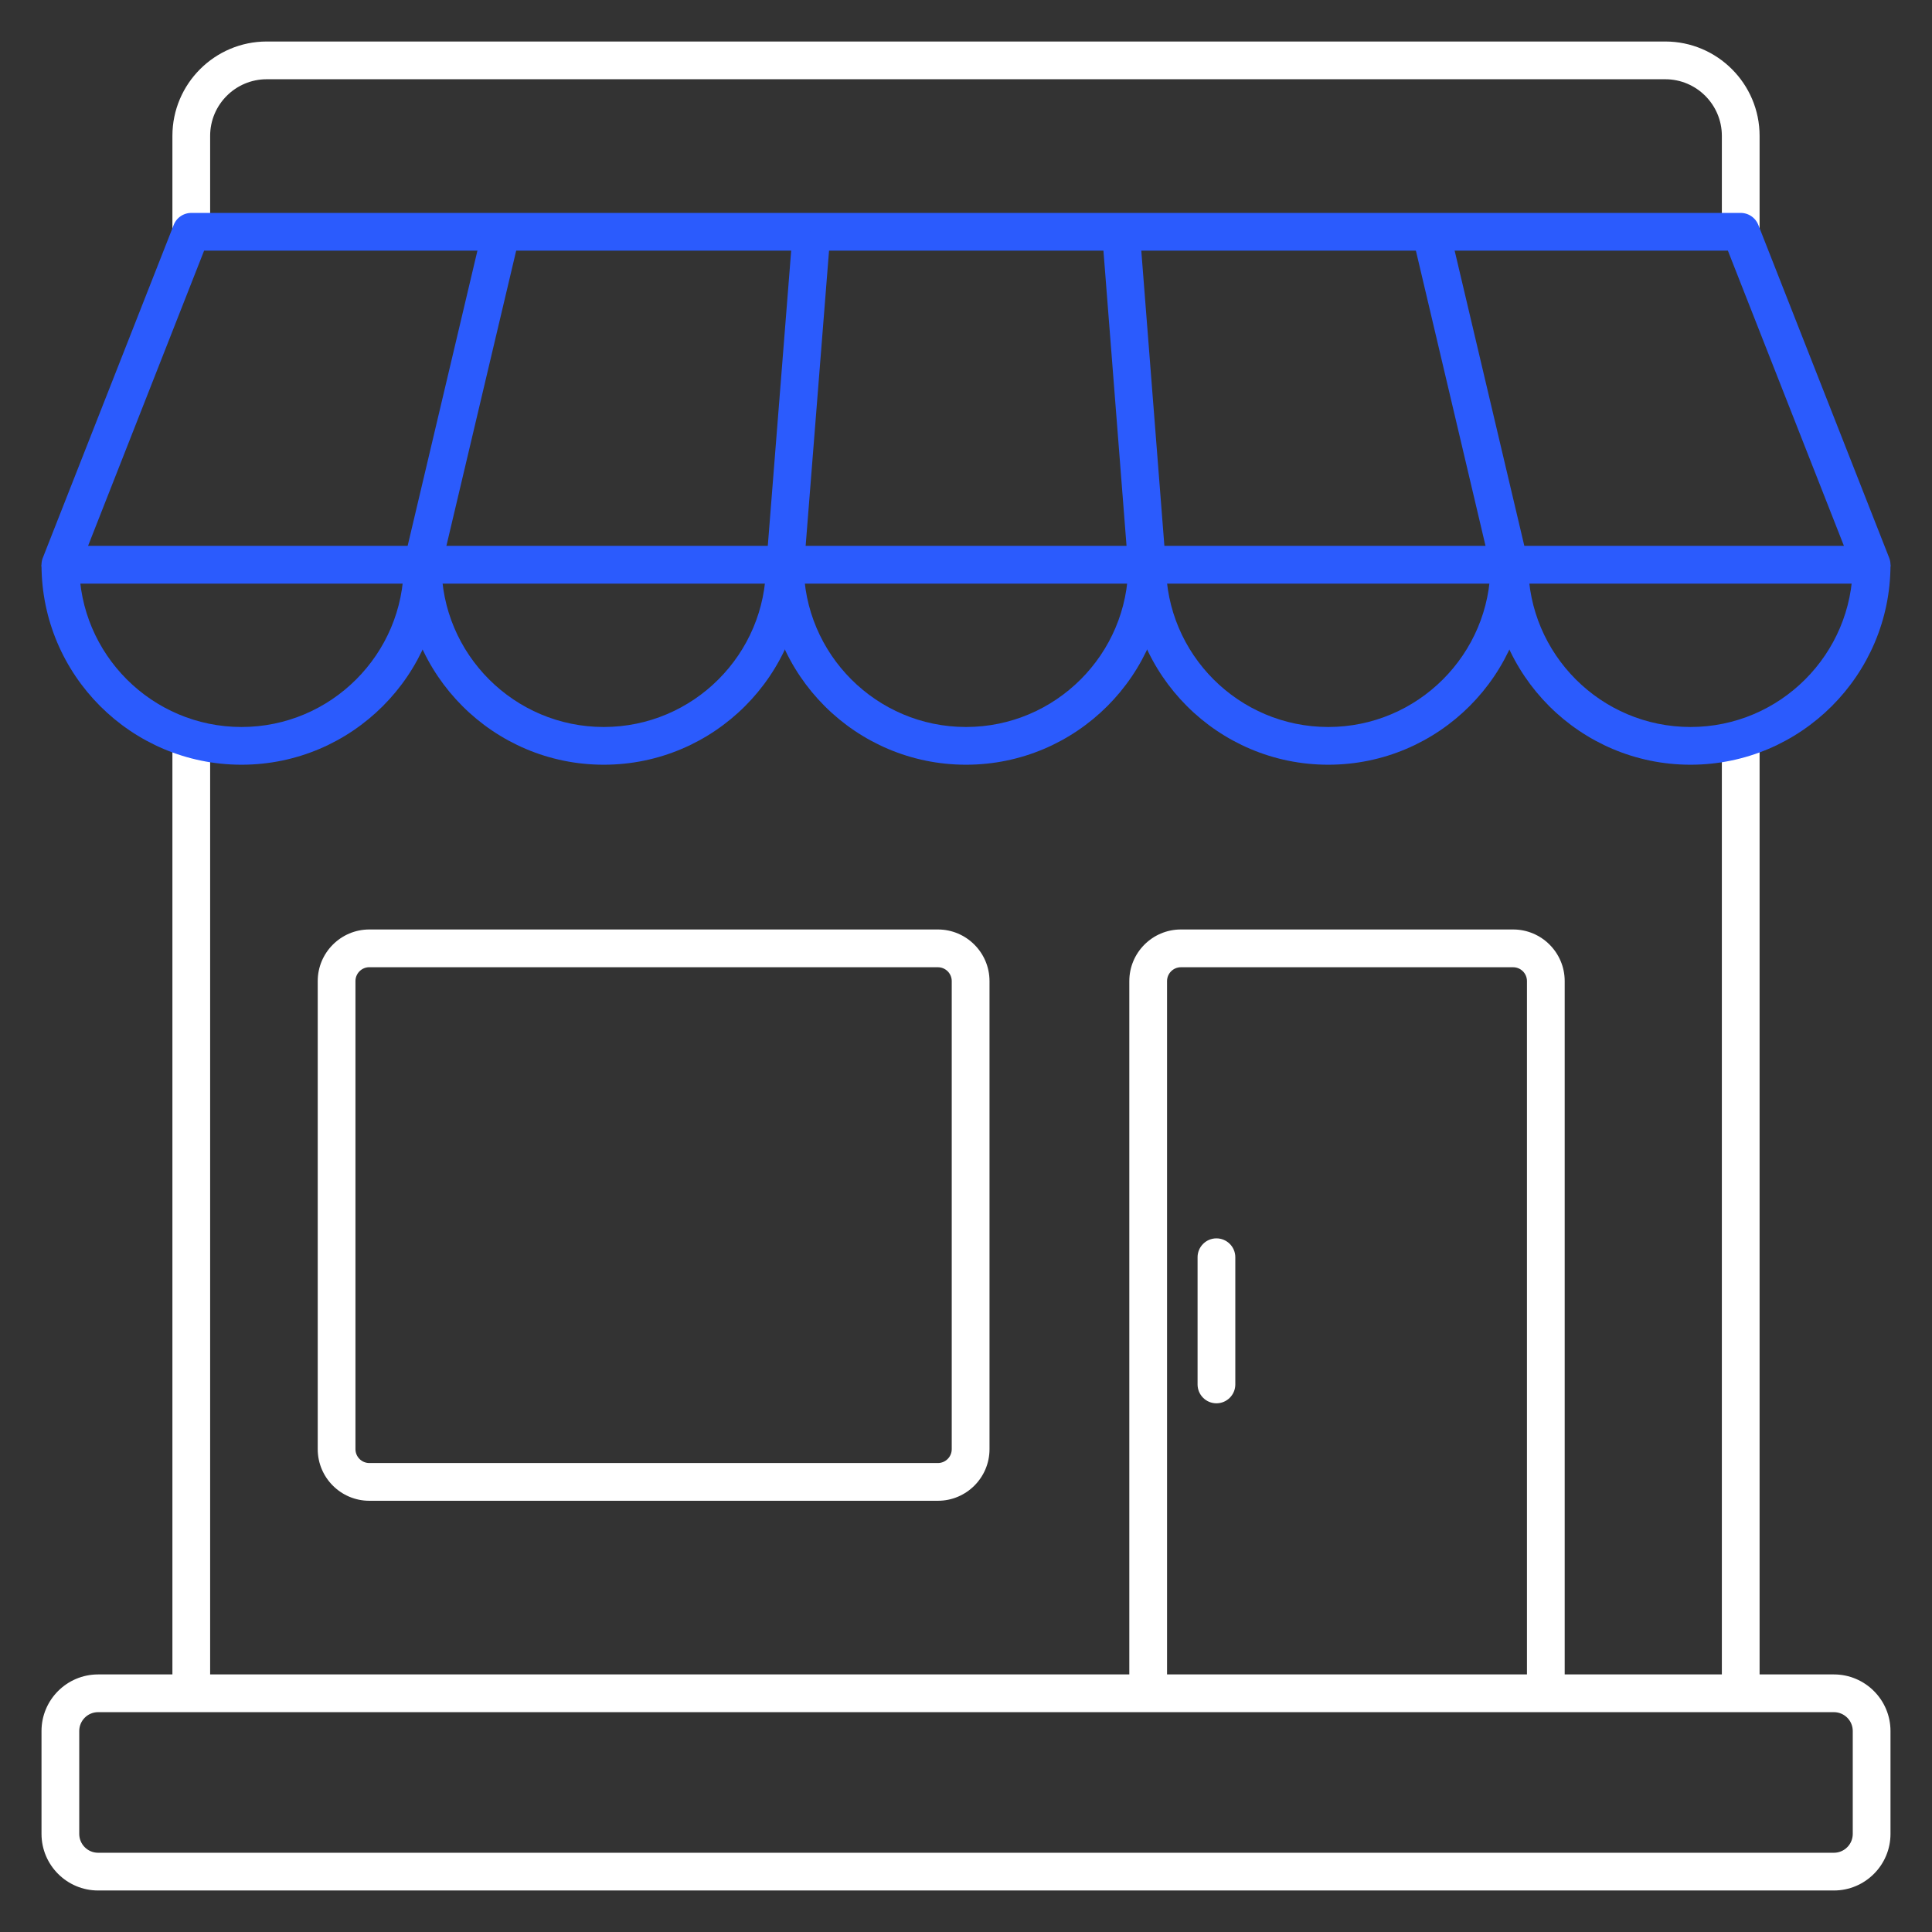<svg xmlns="http://www.w3.org/2000/svg" version="1.1" xmlns:xlink="http://www.w3.org/1999/xlink" width="512" height="512" x="0" y="0" viewBox="0 0 512 512" style="enable-background:new 0 0 512 512" xml:space="preserve" class=""><rect x="0" y="0" width="512" height="512" fill="#333333" stroke="none"/><g><g fill-rule="evenodd" clip-rule="evenodd"><path fill="#FFFFFF" d="M466.31 61.43h-10V36c0-8.27-6.73-15-15-15H70.69c-8.27 0-15 6.73-15 15v25.43h-10V36c0-13.78 11.22-25 25-25h370.62c13.79 0 25 11.22 25 25zM55.69 448.74h-10V195.79h10zm410.62 0h-10V195.79h10z" opacity="1" data-original="#153460"></path><g fill="#EE7C14"><path d="M448 202.66c-29.22 0-53-23.77-53-53h10c0 23.71 19.29 43 43 43s43-19.29 43-43h10c0 29.23-23.77 53-53 53z" fill="#2B5BFD" opacity="1" data-original="#ee7c14" class=""></path><path d="M352 202.66c-29.22 0-53-23.77-53-53h10c0 23.71 19.29 43 43 43s43-19.29 43-43h10c0 29.23-23.77 53-53 53z" fill="#2B5BFD" opacity="1" data-original="#ee7c14" class=""></path><path d="M256 202.66c-29.22 0-53-23.77-53-53h10c0 23.71 19.29 43 43 43s43-19.29 43-43h10c0 29.23-23.77 53-53 53z" fill="#2B5BFD" opacity="1" data-original="#ee7c14" class=""></path><path d="M160 202.66c-29.22 0-53-23.77-53-53h10c0 23.71 19.29 43 43 43s43-19.29 43-43h10c0 29.23-23.78 53-53 53z" fill="#2B5BFD" opacity="1" data-original="#ee7c14" class=""></path><path d="M64 202.66c-29.23 0-53-23.77-53-53h10c0 23.71 19.29 43 43 43s43-19.29 43-43h10c0 29.23-23.77 53-53 53z" fill="#2B5BFD" opacity="1" data-original="#ee7c14" class=""></path><path d="M23.34 144.66h465.32l-30.75-78.23H54.09zm472.66 10H16c-1.66 0-3.2-.82-4.13-2.19a5.023 5.023 0 0 1-.52-4.65L46.04 59.6c.75-1.91 2.6-3.17 4.65-3.17h410.62c2.06 0 3.9 1.26 4.66 3.17l34.68 88.22c.61 1.54.41 3.28-.52 4.65s-2.48 2.19-4.13 2.19z" fill="#2B5BFD" opacity="1" data-original="#ee7c14" class=""></path><path d="m107.11 148.54 20.85-88.203 9.73 2.3-20.85 88.203zM203.105 149.301l6.991-88.234 9.97.79-6.991 88.234zM292.073 61.96l9.97-.78 6.903 88.235-9.97.78zM395.13 150.81l-20.81-88.23 9.73-2.29 20.82 88.22z" fill="#2B5BFD" opacity="1" data-original="#ee7c14" class=""></path></g><path fill="#FFFFFF" d="M414.66 448.74h-10V260c0-2.03-1.64-3.67-3.67-3.67h-88.04c-2.02 0-3.67 1.65-3.67 3.67v188.75h-10V260c0-7.54 6.13-13.68 13.67-13.68h88.04c7.54 0 13.67 6.14 13.67 13.68zM97.88 256.32c-2.03 0-3.68 1.65-3.68 3.67v124.05c0 2.03 1.65 3.68 3.68 3.68h150.67c2.03 0 3.67-1.65 3.67-3.68V260c0-2.03-1.65-3.67-3.67-3.67H97.88zm150.67 141.4H97.88c-7.54 0-13.68-6.13-13.68-13.68V260c0-7.54 6.14-13.68 13.68-13.68h150.67c7.54 0 13.68 6.14 13.68 13.68v124.05c0 7.54-6.14 13.67-13.68 13.67z" opacity="1" data-original="#153460"></path><path fill="#FFFFFF" d="M322.37 371.89c-2.76 0-5-2.24-5-5v-33.71c0-2.76 2.24-5 5-5s5 2.24 5 5v33.71c0 2.76-2.24 5-5 5zM26 453.74c-2.76 0-5 2.24-5 5V486c0 2.76 2.24 5 5 5h460c2.76 0 5-2.24 5-5v-27.26c0-2.76-2.24-5-5-5zM486 501H26c-8.27 0-15-6.73-15-15v-27.26c0-8.27 6.72-15 15-15h460c8.27 0 15 6.73 15 15V486c0 8.27-6.73 15-15 15z" opacity="1" data-original="#153460"></path></g></g></svg>